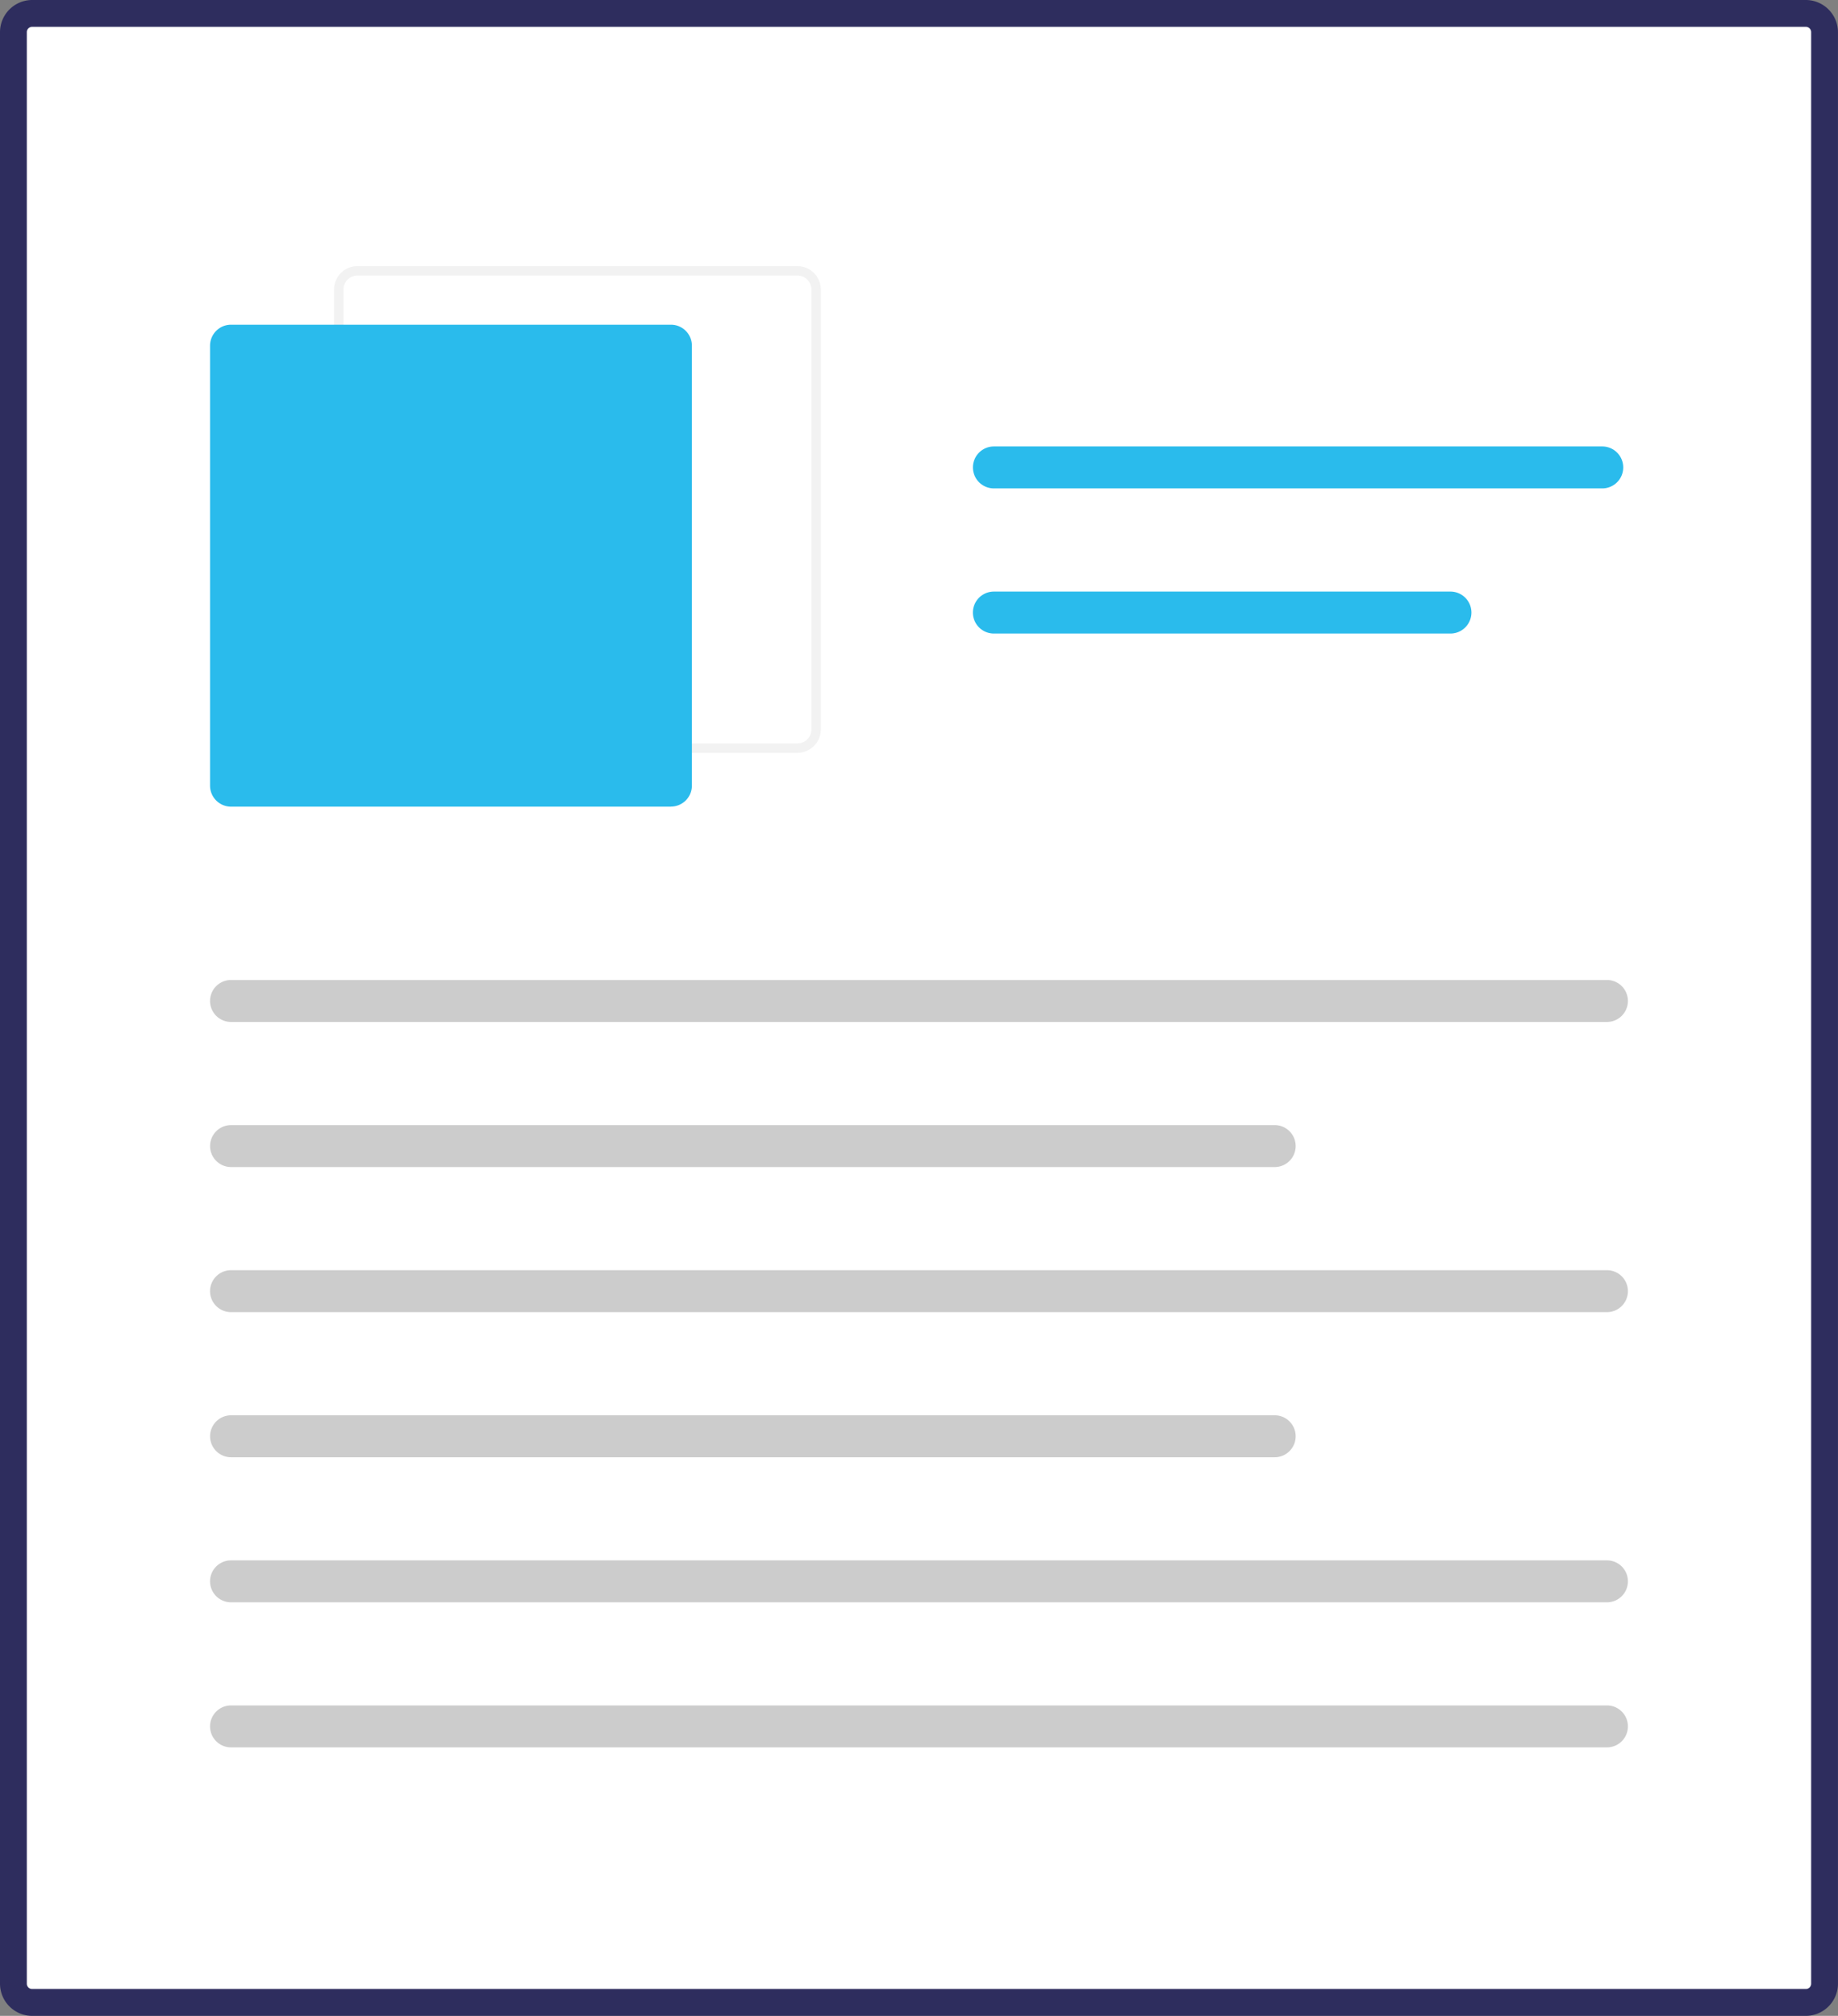 <svg xmlns="http://www.w3.org/2000/svg" width="52.571" height="57.656" viewBox="0 0 52.571 57.656">
  <rect x="0" y="0" width="52.571" height="57.656" fill="#808080" stroke="none"/>
  <g id="グループ_1332" data-name="グループ 1332" transform="translate(-647.49 -1412.749)">
    <path id="パス_9576" data-name="パス 9576" d="M552.977,423.339H502.245a.67.67,0,0,1-.669-.669V366.852a.67.67,0,0,1,.669-.669h50.732a.67.67,0,0,1,.669.669V422.67A.67.67,0,0,1,552.977,423.339Z" transform="translate(146.164 1046.816)" fill="#fff"/>
    <path id="パス_9577" data-name="パス 9577" d="M552.977,423.339H502.245a.67.67,0,0,1-.669-.669V366.852a.67.67,0,0,1,.669-.669h50.732a.67.67,0,0,1,.669.669V422.67A.67.67,0,0,1,552.977,423.339ZM502.245,366.45a.4.4,0,0,0-.4.4v55.817a.4.4,0,0,0,.4.4h50.732a.4.4,0,0,0,.4-.4V366.852a.4.4,0,0,0-.4-.4Z" transform="translate(146.164 1046.816)" fill="#2e2d5e"/>
    <path id="パス_9577_-_アウトライン" data-name="パス 9577 - アウトライン" d="M552.978,423.589H502.245a.922.922,0,0,1-.919-.919V366.852a.922.922,0,0,1,.919-.919h50.732a.922.922,0,0,1,.919.919V422.67A.922.922,0,0,1,552.978,423.589Zm0-56.889H502.245a.152.152,0,0,0-.152.152v55.817a.152.152,0,0,0,.152.152h50.732a.152.152,0,0,0,.152-.152V366.852a.152.152,0,0,0-.152-.152Z" transform="translate(146.164 1046.816)" fill="#2e2d5e"/>
    <path id="パス_9578" data-name="パス 9578" d="M550,407.936H537.415a.67.67,0,0,1-.669-.669V394.684a.67.67,0,0,1,.669-.669H550a.67.67,0,0,1,.669.669v12.582a.67.67,0,0,1-.669.669Zm-12.583-13.653a.4.4,0,0,0-.4.4v12.582a.4.4,0,0,0,.4.4H550a.4.4,0,0,0,.4-.4V394.684a.4.4,0,0,0-.4-.4Z" transform="translate(120.298 1026.346)" fill="#f2f2f2"/>
    <path id="パス_9579" data-name="パス 9579" d="M536.52,414.127H523.938a.6.6,0,0,1-.6-.6V400.943a.6.6,0,0,1,.6-.6H536.52a.6.6,0,0,1,.6.6v12.582a.6.6,0,0,1-.6.6Z" transform="translate(130.16 1021.693)" fill="#2abbec"/>
    <path id="パス_9580" data-name="パス 9580" d="M563.292,472.39H523.937a.6.6,0,0,1,0-1.2h39.354a.6.6,0,0,1,0,1.2Z" transform="translate(130.161 969.588)" fill="#ccc"/>
    <path id="パス_9581" data-name="パス 9581" d="M553.789,488.077h-29.85a.6.6,0,1,1,0-1.2h29.85a.6.6,0,0,1,0,1.2Z" transform="translate(130.16 958.051)" fill="#ccc"/>
    <path id="パス_9582" data-name="パス 9582" d="M623.823,414.7h-17.4a.6.6,0,0,1,0-1.2h17.4a.6.6,0,1,1,0,1.2Z" transform="translate(69.495 1012.018)" fill="#2abbec"/>
    <path id="パス_9583" data-name="パス 9583" d="M619.481,430.389H606.422a.6.6,0,1,1,0-1.2h13.059a.6.6,0,1,1,0,1.2Z" transform="translate(69.495 1000.48)" fill="#2abbec"/>
    <path id="パス_9584" data-name="パス 9584" d="M563.292,503.764H523.937a.6.6,0,1,1,0-1.2h39.354a.6.6,0,1,1,0,1.2Z" transform="translate(130.161 946.514)" fill="#ccc"/>
    <path id="パス_9585" data-name="パス 9585" d="M553.789,519.451h-29.85a.6.6,0,0,1,0-1.2h29.85a.6.6,0,0,1,0,1.2Z" transform="translate(130.16 934.977)" fill="#ccc"/>
    <path id="パス_9586" data-name="パス 9586" d="M563.292,535.139H523.937a.6.6,0,1,1,0-1.2h39.354a.6.6,0,1,1,0,1.2Z" transform="translate(130.161 923.438)" fill="#ccc"/>
    <path id="パス_9587" data-name="パス 9587" d="M563.292,550.826H523.937a.6.6,0,0,1,0-1.2h39.354a.6.6,0,0,1,0,1.2Z" transform="translate(130.161 911.9)" fill="#ccc"/>
  </g>
</svg>
